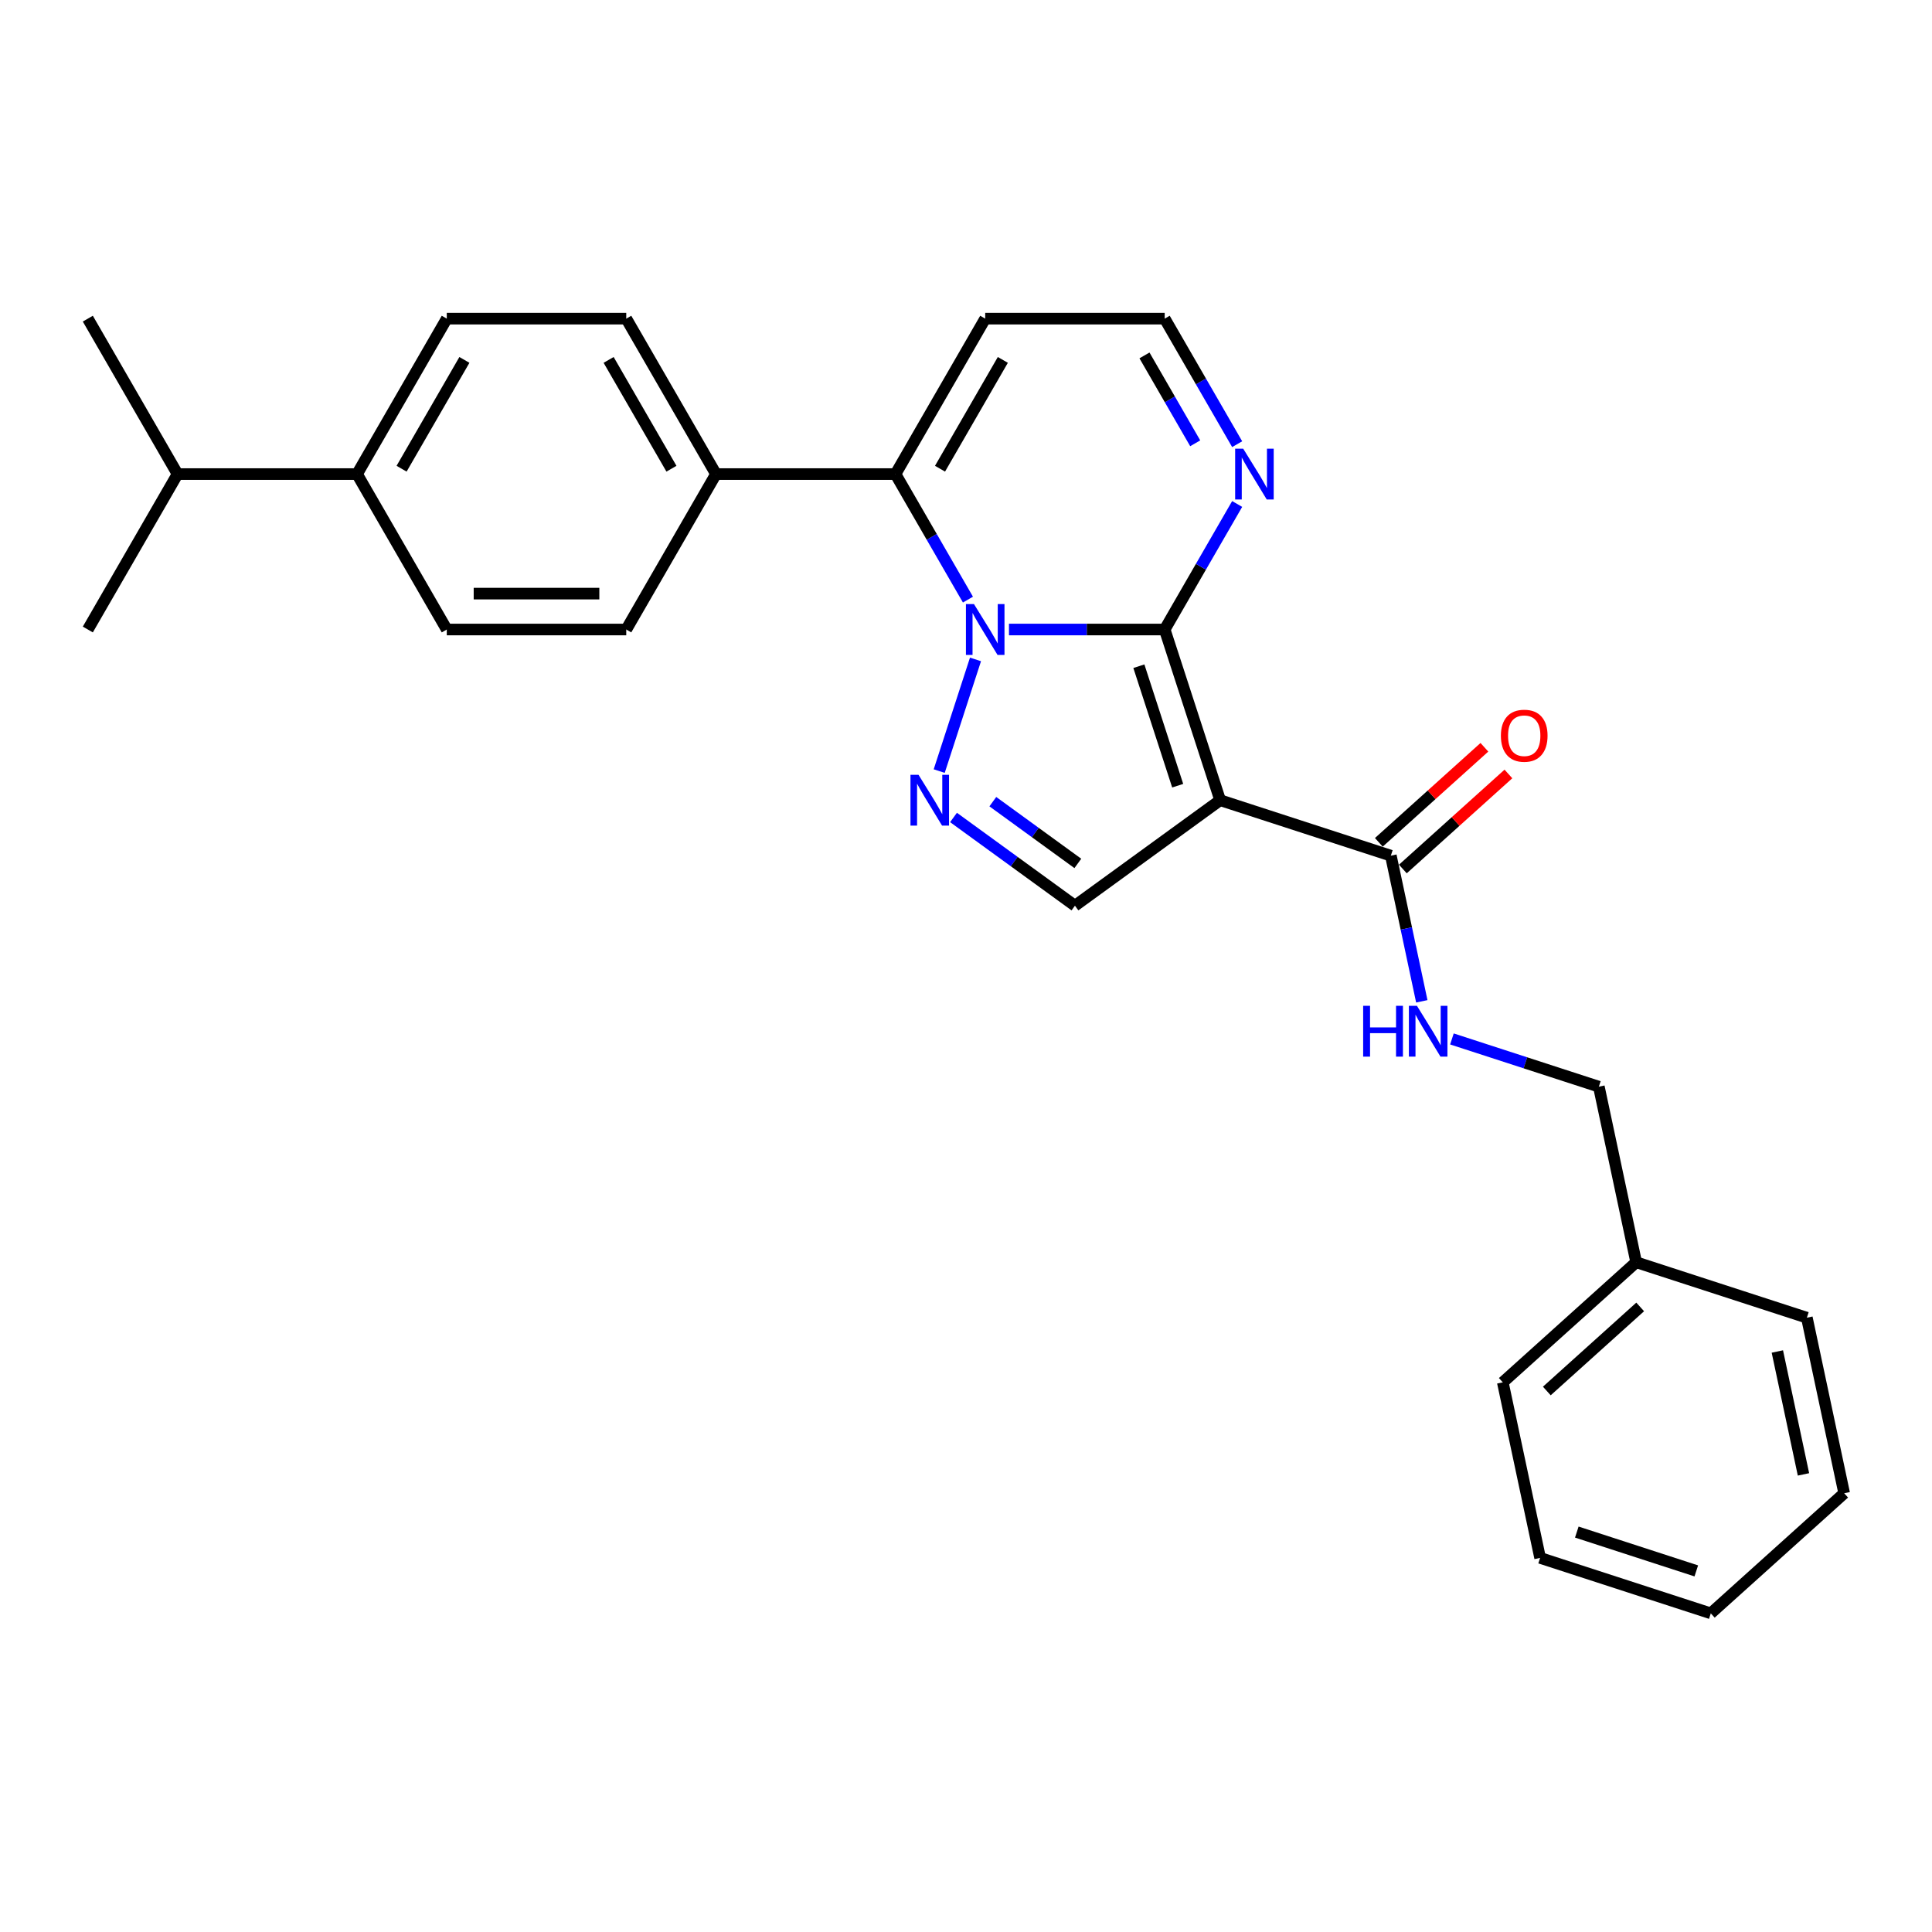 <?xml version='1.0' encoding='iso-8859-1'?>
<svg version='1.1' baseProfile='full'
              xmlns='http://www.w3.org/2000/svg'
                      xmlns:rdkit='http://www.rdkit.org/xml'
                      xmlns:xlink='http://www.w3.org/1999/xlink'
                  xml:space='preserve'
width='1000px' height='1000px' viewBox='0 0 1000 1000'>
<!-- END OF HEADER -->
<rect style='opacity:1.0;fill:#FFFFFF;stroke:none' width='1000' height='1000' x='0' y='0'> </rect>
<path class='bond-0' d='M 522.243,325.834 L 562.542,325.834' style='fill:none;fill-rule:evenodd;stroke:#0000FF;stroke-width:6px;stroke-linecap:butt;stroke-linejoin:miter;stroke-opacity:1' />
<path class='bond-0' d='M 562.542,325.834 L 602.842,325.834' style='fill:none;fill-rule:evenodd;stroke:#000000;stroke-width:6px;stroke-linecap:butt;stroke-linejoin:miter;stroke-opacity:1' />
<path class='bond-2' d='M 504.915,341.311 L 486.133,399.115' style='fill:none;fill-rule:evenodd;stroke:#0000FF;stroke-width:6px;stroke-linecap:butt;stroke-linejoin:miter;stroke-opacity:1' />
<path class='bond-3' d='M 501.008,310.357 L 482.251,277.869' style='fill:none;fill-rule:evenodd;stroke:#0000FF;stroke-width:6px;stroke-linecap:butt;stroke-linejoin:miter;stroke-opacity:1' />
<path class='bond-3' d='M 482.251,277.869 L 463.495,245.382' style='fill:none;fill-rule:evenodd;stroke:#000000;stroke-width:6px;stroke-linecap:butt;stroke-linejoin:miter;stroke-opacity:1' />
<path class='bond-1' d='M 602.842,325.834 L 631.549,414.185' style='fill:none;fill-rule:evenodd;stroke:#000000;stroke-width:6px;stroke-linecap:butt;stroke-linejoin:miter;stroke-opacity:1' />
<path class='bond-1' d='M 589.477,344.828 L 609.572,406.674' style='fill:none;fill-rule:evenodd;stroke:#000000;stroke-width:6px;stroke-linecap:butt;stroke-linejoin:miter;stroke-opacity:1' />
<path class='bond-5' d='M 602.842,325.834 L 621.598,293.346' style='fill:none;fill-rule:evenodd;stroke:#000000;stroke-width:6px;stroke-linecap:butt;stroke-linejoin:miter;stroke-opacity:1' />
<path class='bond-5' d='M 621.598,293.346 L 640.355,260.859' style='fill:none;fill-rule:evenodd;stroke:#0000FF;stroke-width:6px;stroke-linecap:butt;stroke-linejoin:miter;stroke-opacity:1' />
<path class='bond-6' d='M 631.549,414.185 L 719.9,442.892' style='fill:none;fill-rule:evenodd;stroke:#000000;stroke-width:6px;stroke-linecap:butt;stroke-linejoin:miter;stroke-opacity:1' />
<path class='bond-27' d='M 631.549,414.185 L 556.393,468.789' style='fill:none;fill-rule:evenodd;stroke:#000000;stroke-width:6px;stroke-linecap:butt;stroke-linejoin:miter;stroke-opacity:1' />
<path class='bond-4' d='M 493.536,423.121 L 524.964,445.955' style='fill:none;fill-rule:evenodd;stroke:#0000FF;stroke-width:6px;stroke-linecap:butt;stroke-linejoin:miter;stroke-opacity:1' />
<path class='bond-4' d='M 524.964,445.955 L 556.393,468.789' style='fill:none;fill-rule:evenodd;stroke:#000000;stroke-width:6px;stroke-linecap:butt;stroke-linejoin:miter;stroke-opacity:1' />
<path class='bond-4' d='M 513.886,414.94 L 535.885,430.924' style='fill:none;fill-rule:evenodd;stroke:#0000FF;stroke-width:6px;stroke-linecap:butt;stroke-linejoin:miter;stroke-opacity:1' />
<path class='bond-4' d='M 535.885,430.924 L 557.885,446.907' style='fill:none;fill-rule:evenodd;stroke:#000000;stroke-width:6px;stroke-linecap:butt;stroke-linejoin:miter;stroke-opacity:1' />
<path class='bond-7' d='M 463.495,245.382 L 509.944,164.93' style='fill:none;fill-rule:evenodd;stroke:#000000;stroke-width:6px;stroke-linecap:butt;stroke-linejoin:miter;stroke-opacity:1' />
<path class='bond-7' d='M 486.553,242.604 L 519.067,186.288' style='fill:none;fill-rule:evenodd;stroke:#000000;stroke-width:6px;stroke-linecap:butt;stroke-linejoin:miter;stroke-opacity:1' />
<path class='bond-9' d='M 463.495,245.382 L 370.597,245.382' style='fill:none;fill-rule:evenodd;stroke:#000000;stroke-width:6px;stroke-linecap:butt;stroke-linejoin:miter;stroke-opacity:1' />
<path class='bond-28' d='M 640.355,229.905 L 621.598,197.418' style='fill:none;fill-rule:evenodd;stroke:#0000FF;stroke-width:6px;stroke-linecap:butt;stroke-linejoin:miter;stroke-opacity:1' />
<path class='bond-28' d='M 621.598,197.418 L 602.842,164.93' style='fill:none;fill-rule:evenodd;stroke:#000000;stroke-width:6px;stroke-linecap:butt;stroke-linejoin:miter;stroke-opacity:1' />
<path class='bond-28' d='M 618.638,229.449 L 605.508,206.707' style='fill:none;fill-rule:evenodd;stroke:#0000FF;stroke-width:6px;stroke-linecap:butt;stroke-linejoin:miter;stroke-opacity:1' />
<path class='bond-28' d='M 605.508,206.707 L 592.378,183.966' style='fill:none;fill-rule:evenodd;stroke:#000000;stroke-width:6px;stroke-linecap:butt;stroke-linejoin:miter;stroke-opacity:1' />
<path class='bond-8' d='M 719.9,442.892 L 727.912,480.587' style='fill:none;fill-rule:evenodd;stroke:#000000;stroke-width:6px;stroke-linecap:butt;stroke-linejoin:miter;stroke-opacity:1' />
<path class='bond-8' d='M 727.912,480.587 L 735.924,518.283' style='fill:none;fill-rule:evenodd;stroke:#0000FF;stroke-width:6px;stroke-linecap:butt;stroke-linejoin:miter;stroke-opacity:1' />
<path class='bond-11' d='M 726.116,449.795 L 753.434,425.198' style='fill:none;fill-rule:evenodd;stroke:#000000;stroke-width:6px;stroke-linecap:butt;stroke-linejoin:miter;stroke-opacity:1' />
<path class='bond-11' d='M 753.434,425.198 L 780.753,400.6' style='fill:none;fill-rule:evenodd;stroke:#FF0000;stroke-width:6px;stroke-linecap:butt;stroke-linejoin:miter;stroke-opacity:1' />
<path class='bond-11' d='M 713.684,435.988 L 741.002,411.39' style='fill:none;fill-rule:evenodd;stroke:#000000;stroke-width:6px;stroke-linecap:butt;stroke-linejoin:miter;stroke-opacity:1' />
<path class='bond-11' d='M 741.002,411.39 L 768.321,386.792' style='fill:none;fill-rule:evenodd;stroke:#FF0000;stroke-width:6px;stroke-linecap:butt;stroke-linejoin:miter;stroke-opacity:1' />
<path class='bond-10' d='M 509.944,164.93 L 602.842,164.93' style='fill:none;fill-rule:evenodd;stroke:#000000;stroke-width:6px;stroke-linecap:butt;stroke-linejoin:miter;stroke-opacity:1' />
<path class='bond-17' d='M 751.514,537.756 L 789.54,550.111' style='fill:none;fill-rule:evenodd;stroke:#0000FF;stroke-width:6px;stroke-linecap:butt;stroke-linejoin:miter;stroke-opacity:1' />
<path class='bond-17' d='M 789.54,550.111 L 827.565,562.467' style='fill:none;fill-rule:evenodd;stroke:#000000;stroke-width:6px;stroke-linecap:butt;stroke-linejoin:miter;stroke-opacity:1' />
<path class='bond-13' d='M 370.597,245.382 L 324.148,325.834' style='fill:none;fill-rule:evenodd;stroke:#000000;stroke-width:6px;stroke-linecap:butt;stroke-linejoin:miter;stroke-opacity:1' />
<path class='bond-14' d='M 370.597,245.382 L 324.148,164.93' style='fill:none;fill-rule:evenodd;stroke:#000000;stroke-width:6px;stroke-linecap:butt;stroke-linejoin:miter;stroke-opacity:1' />
<path class='bond-14' d='M 347.539,242.604 L 315.025,186.288' style='fill:none;fill-rule:evenodd;stroke:#000000;stroke-width:6px;stroke-linecap:butt;stroke-linejoin:miter;stroke-opacity:1' />
<path class='bond-12' d='M 184.801,245.382 L 231.25,164.93' style='fill:none;fill-rule:evenodd;stroke:#000000;stroke-width:6px;stroke-linecap:butt;stroke-linejoin:miter;stroke-opacity:1' />
<path class='bond-12' d='M 207.859,242.604 L 240.373,186.288' style='fill:none;fill-rule:evenodd;stroke:#000000;stroke-width:6px;stroke-linecap:butt;stroke-linejoin:miter;stroke-opacity:1' />
<path class='bond-18' d='M 184.801,245.382 L 91.903,245.382' style='fill:none;fill-rule:evenodd;stroke:#000000;stroke-width:6px;stroke-linecap:butt;stroke-linejoin:miter;stroke-opacity:1' />
<path class='bond-29' d='M 184.801,245.382 L 231.25,325.834' style='fill:none;fill-rule:evenodd;stroke:#000000;stroke-width:6px;stroke-linecap:butt;stroke-linejoin:miter;stroke-opacity:1' />
<path class='bond-15' d='M 324.148,325.834 L 231.25,325.834' style='fill:none;fill-rule:evenodd;stroke:#000000;stroke-width:6px;stroke-linecap:butt;stroke-linejoin:miter;stroke-opacity:1' />
<path class='bond-15' d='M 310.213,307.254 L 245.185,307.254' style='fill:none;fill-rule:evenodd;stroke:#000000;stroke-width:6px;stroke-linecap:butt;stroke-linejoin:miter;stroke-opacity:1' />
<path class='bond-16' d='M 324.148,164.93 L 231.25,164.93' style='fill:none;fill-rule:evenodd;stroke:#000000;stroke-width:6px;stroke-linecap:butt;stroke-linejoin:miter;stroke-opacity:1' />
<path class='bond-19' d='M 827.565,562.467 L 846.88,653.334' style='fill:none;fill-rule:evenodd;stroke:#000000;stroke-width:6px;stroke-linecap:butt;stroke-linejoin:miter;stroke-opacity:1' />
<path class='bond-20' d='M 91.903,245.382 L 45.455,164.93' style='fill:none;fill-rule:evenodd;stroke:#000000;stroke-width:6px;stroke-linecap:butt;stroke-linejoin:miter;stroke-opacity:1' />
<path class='bond-21' d='M 91.903,245.382 L 45.455,325.834' style='fill:none;fill-rule:evenodd;stroke:#000000;stroke-width:6px;stroke-linecap:butt;stroke-linejoin:miter;stroke-opacity:1' />
<path class='bond-22' d='M 846.88,653.334 L 777.843,715.495' style='fill:none;fill-rule:evenodd;stroke:#000000;stroke-width:6px;stroke-linecap:butt;stroke-linejoin:miter;stroke-opacity:1' />
<path class='bond-22' d='M 848.956,676.466 L 800.631,719.978' style='fill:none;fill-rule:evenodd;stroke:#000000;stroke-width:6px;stroke-linecap:butt;stroke-linejoin:miter;stroke-opacity:1' />
<path class='bond-23' d='M 846.88,653.334 L 935.231,682.041' style='fill:none;fill-rule:evenodd;stroke:#000000;stroke-width:6px;stroke-linecap:butt;stroke-linejoin:miter;stroke-opacity:1' />
<path class='bond-24' d='M 777.843,715.495 L 797.158,806.363' style='fill:none;fill-rule:evenodd;stroke:#000000;stroke-width:6px;stroke-linecap:butt;stroke-linejoin:miter;stroke-opacity:1' />
<path class='bond-25' d='M 935.231,682.041 L 954.545,772.909' style='fill:none;fill-rule:evenodd;stroke:#000000;stroke-width:6px;stroke-linecap:butt;stroke-linejoin:miter;stroke-opacity:1' />
<path class='bond-25' d='M 919.955,699.535 L 933.475,763.142' style='fill:none;fill-rule:evenodd;stroke:#000000;stroke-width:6px;stroke-linecap:butt;stroke-linejoin:miter;stroke-opacity:1' />
<path class='bond-30' d='M 797.158,806.363 L 885.509,835.07' style='fill:none;fill-rule:evenodd;stroke:#000000;stroke-width:6px;stroke-linecap:butt;stroke-linejoin:miter;stroke-opacity:1' />
<path class='bond-30' d='M 816.152,792.999 L 877.998,813.094' style='fill:none;fill-rule:evenodd;stroke:#000000;stroke-width:6px;stroke-linecap:butt;stroke-linejoin:miter;stroke-opacity:1' />
<path class='bond-26' d='M 954.545,772.909 L 885.509,835.07' style='fill:none;fill-rule:evenodd;stroke:#000000;stroke-width:6px;stroke-linecap:butt;stroke-linejoin:miter;stroke-opacity:1' />
<path  class='atom-0' d='M 504.128 312.679
L 512.749 326.614
Q 513.604 327.989, 514.979 330.479
Q 516.354 332.968, 516.428 333.117
L 516.428 312.679
L 519.921 312.679
L 519.921 338.988
L 516.317 338.988
L 507.064 323.753
Q 505.986 321.969, 504.834 319.925
Q 503.72 317.882, 503.385 317.25
L 503.385 338.988
L 499.966 338.988
L 499.966 312.679
L 504.128 312.679
' fill='#0000FF'/>
<path  class='atom-3' d='M 475.421 401.031
L 484.042 414.965
Q 484.897 416.34, 486.272 418.83
Q 487.647 421.319, 487.721 421.468
L 487.721 401.031
L 491.214 401.031
L 491.214 427.339
L 487.609 427.339
L 478.357 412.104
Q 477.279 410.32, 476.127 408.277
Q 475.013 406.233, 474.678 405.601
L 474.678 427.339
L 471.259 427.339
L 471.259 401.031
L 475.421 401.031
' fill='#0000FF'/>
<path  class='atom-6' d='M 643.475 232.228
L 652.096 246.162
Q 652.951 247.537, 654.326 250.027
Q 655.7 252.516, 655.775 252.665
L 655.775 232.228
L 659.268 232.228
L 659.268 258.536
L 655.663 258.536
L 646.411 243.301
Q 645.333 241.517, 644.181 239.474
Q 643.066 237.43, 642.732 236.798
L 642.732 258.536
L 639.313 258.536
L 639.313 232.228
L 643.475 232.228
' fill='#0000FF'/>
<path  class='atom-9' d='M 705.567 520.605
L 709.134 520.605
L 709.134 531.79
L 722.585 531.79
L 722.585 520.605
L 726.153 520.605
L 726.153 546.914
L 722.585 546.914
L 722.585 534.763
L 709.134 534.763
L 709.134 546.914
L 705.567 546.914
L 705.567 520.605
' fill='#0000FF'/>
<path  class='atom-9' d='M 733.399 520.605
L 742.02 534.54
Q 742.874 535.915, 744.249 538.405
Q 745.624 540.894, 745.698 541.043
L 745.698 520.605
L 749.191 520.605
L 749.191 546.914
L 745.587 546.914
L 736.334 531.679
Q 735.257 529.895, 734.105 527.851
Q 732.99 525.808, 732.656 525.176
L 732.656 546.914
L 729.237 546.914
L 729.237 520.605
L 733.399 520.605
' fill='#0000FF'/>
<path  class='atom-12' d='M 776.859 380.805
Q 776.859 374.488, 779.981 370.958
Q 783.102 367.428, 788.936 367.428
Q 794.77 367.428, 797.892 370.958
Q 801.013 374.488, 801.013 380.805
Q 801.013 387.197, 797.854 390.838
Q 794.696 394.443, 788.936 394.443
Q 783.139 394.443, 779.981 390.838
Q 776.859 387.234, 776.859 380.805
M 788.936 391.47
Q 792.949 391.47, 795.105 388.795
Q 797.297 386.082, 797.297 380.805
Q 797.297 375.64, 795.105 373.039
Q 792.949 370.401, 788.936 370.401
Q 784.923 370.401, 782.731 373.002
Q 780.575 375.603, 780.575 380.805
Q 780.575 386.119, 782.731 388.795
Q 784.923 391.47, 788.936 391.47
' fill='#FF0000'/>
</svg>
